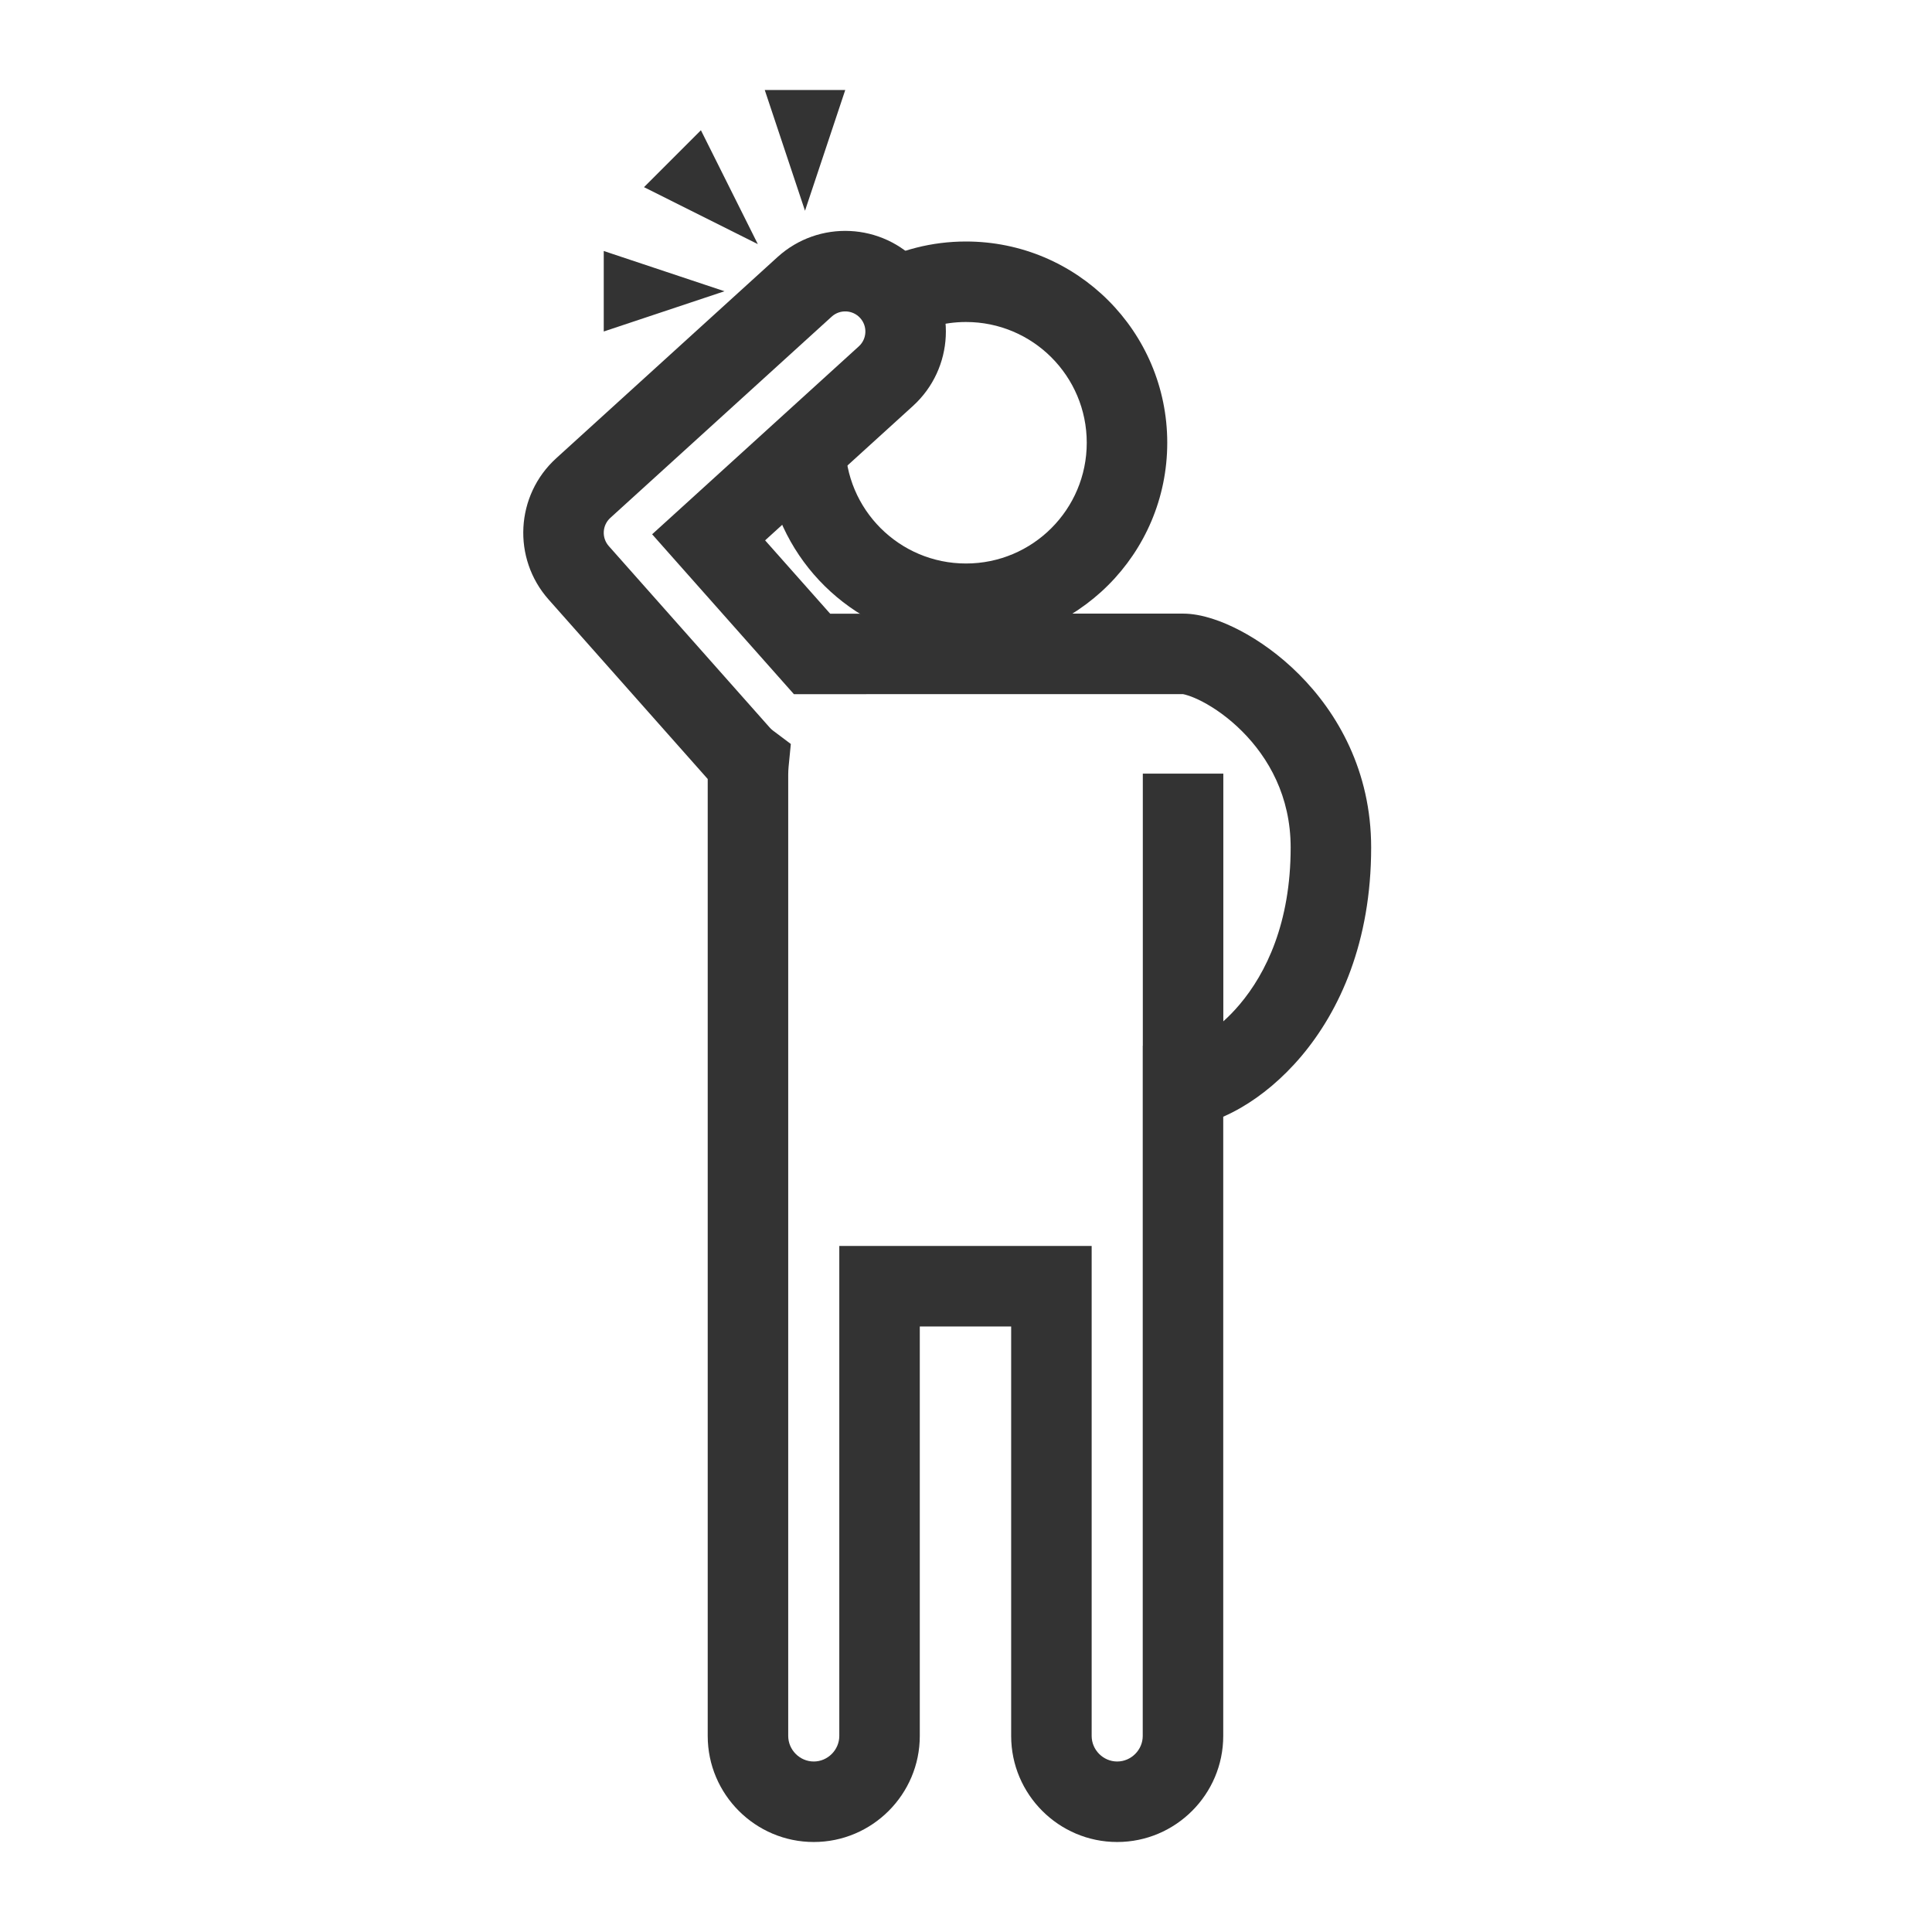<?xml version="1.0" encoding="utf-8"?>
<svg width="800px" height="800px" viewBox="0 0 48 48" fill="none" xmlns="http://www.w3.org/2000/svg">
<path fill-rule="evenodd" clip-rule="evenodd" d="M19 2.236L20 5.236L21 2.236H19ZM15 8.236L18 7.236L15 6.236V8.236ZM18.828 6.065L16 4.65L17.414 3.236L18.828 6.065ZM19.318 6.386C20.34 5.458 21.921 5.533 22.85 6.555C23.779 7.576 23.703 9.157 22.682 10.086L19.009 13.425L20.625 15.247H21.438C21.48 15.246 21.522 15.245 21.564 15.245H29.391C29.852 15.245 30.365 15.432 30.809 15.665C31.284 15.914 31.797 16.277 32.272 16.752C33.228 17.707 34.066 19.153 34.066 21.056C34.066 23.397 33.289 25.107 32.329 26.244C31.854 26.806 31.336 27.226 30.849 27.51C30.702 27.596 30.548 27.676 30.391 27.744V43.129C30.391 44.581 29.207 45.764 27.756 45.764C26.305 45.764 25.122 44.581 25.122 43.129V32.956H22.852V43.129C22.852 44.581 21.669 45.764 20.218 45.764C18.766 45.764 17.583 44.581 17.583 43.129V19.354L13.63 14.895C12.722 13.871 12.806 12.307 13.818 11.386L19.318 6.386ZM21.37 7.9C21.184 7.696 20.868 7.681 20.664 7.866L15.164 12.866C14.961 13.05 14.944 13.363 15.126 13.568L19.126 18.079C19.148 18.104 19.173 18.127 19.199 18.147L19.648 18.484L19.593 19.043C19.587 19.109 19.583 19.177 19.583 19.245V43.129C19.583 43.476 19.871 43.764 20.218 43.764C20.564 43.764 20.852 43.476 20.852 43.129V31.956V30.956H21.852H26.122H27.122V31.956V43.129C27.122 43.476 27.409 43.764 27.756 43.764C28.103 43.764 28.391 43.476 28.391 43.129V26.98V25.98H28.393V19.22H30.393V25.375C30.528 25.254 30.666 25.113 30.801 24.953C31.454 24.18 32.066 22.928 32.066 21.056C32.066 19.783 31.515 18.823 30.858 18.167C30.527 17.836 30.178 17.592 29.88 17.436C29.593 17.285 29.426 17.253 29.395 17.246C29.39 17.245 29.389 17.245 29.391 17.245H21.564C21.539 17.245 21.515 17.246 21.49 17.247L21.473 17.247H21.455H20.175H19.725L19.427 16.911L16.857 14.013L16.202 13.274L16.933 12.61L21.336 8.606C21.541 8.421 21.556 8.104 21.37 7.9Z" fill="#333333"/>
<path fill-rule="evenodd" clip-rule="evenodd" d="M27 11C27 12.657 25.657 14 24 14C22.343 14 21 12.657 21 11C21 10.838 21.013 10.678 21.038 10.523C20.844 10.711 20.659 10.873 20.5 11L19.177 12.323C19.757 14.442 21.697 16 24 16C26.761 16 29 13.761 29 11C29 8.239 26.761 6 24 6C23.15 6 22.35 6.212 21.649 6.586C22.02 6.742 22.341 7.024 22.5 7.5C22.595 7.784 22.579 8.093 22.489 8.408C22.933 8.149 23.449 8 24 8C25.657 8 27 9.343 27 11Z" fill="#333333"/>
</svg>